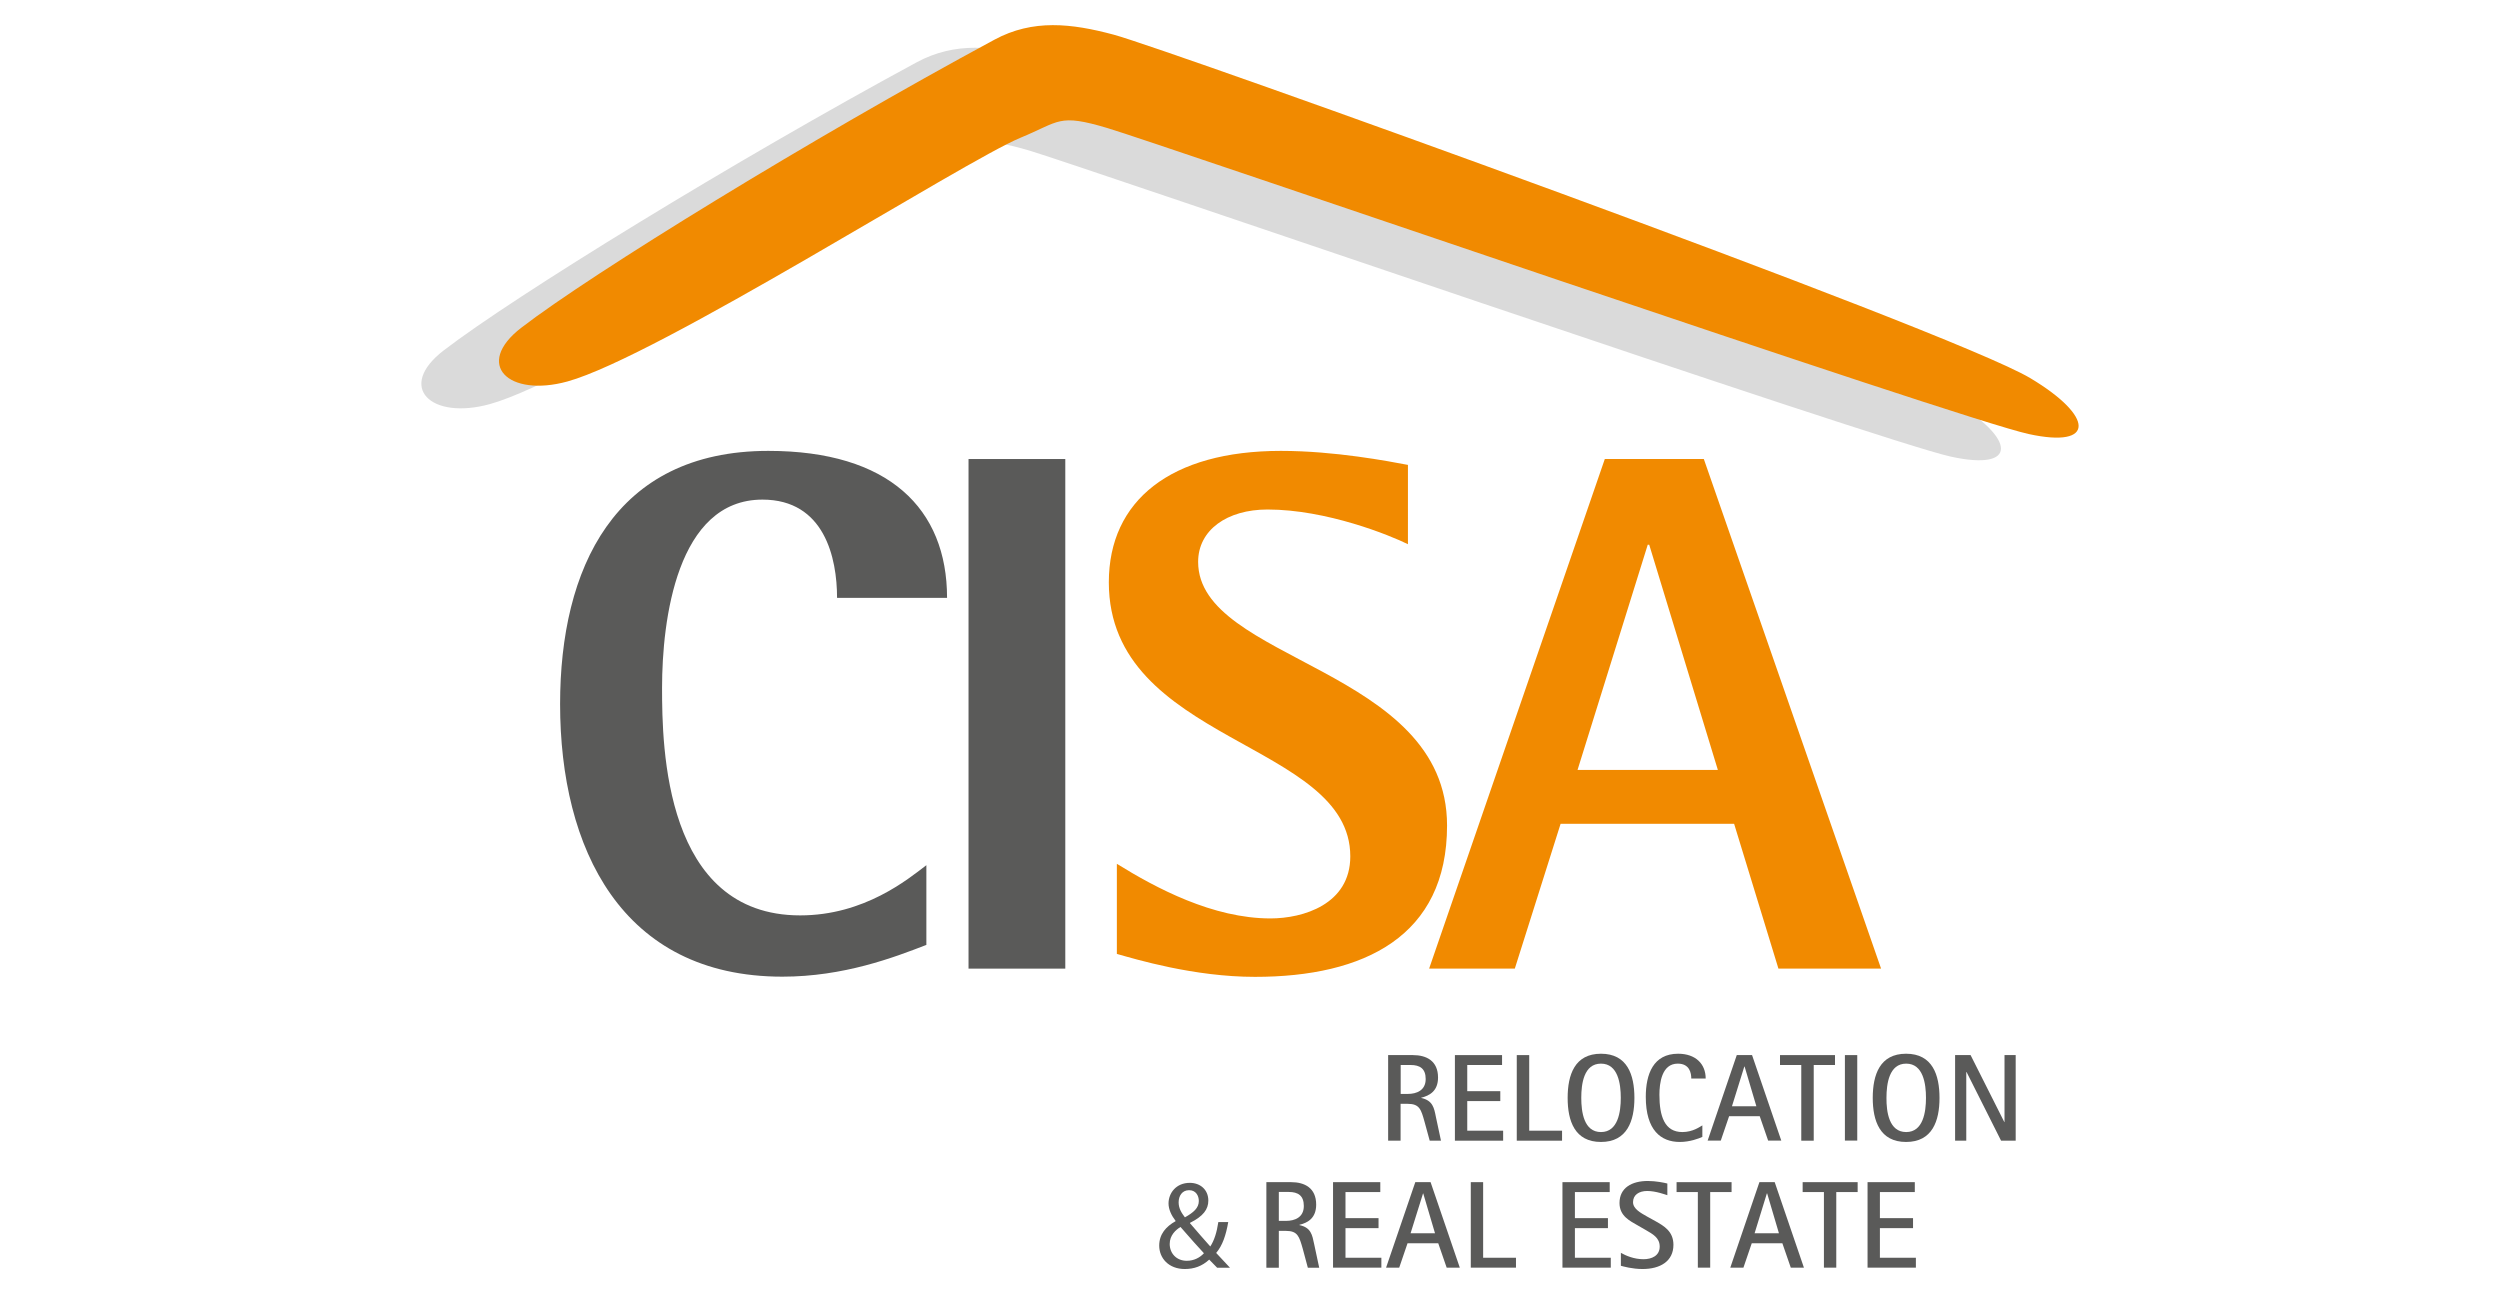 <?xml version="1.0" encoding="utf-8"?>
<!-- Generator: Adobe Illustrator 24.2.1, SVG Export Plug-In . SVG Version: 6.00 Build 0)  -->
<svg version="1.1" id="Capa_1" xmlns="http://www.w3.org/2000/svg" xmlns:xlink="http://www.w3.org/1999/xlink" x="0px" y="0px"
	 viewBox="0 0 255 132" style="enable-background:new 0 0 255 132;" xml:space="preserve">
<style type="text/css">
	.st0{fill:#5A5A59;}
	.st1{fill-rule:evenodd;clip-rule:evenodd;fill:#F18A00;}
	.st2{fill-rule:evenodd;clip-rule:evenodd;fill:#DADADA;}
</style>
<g>
	<path class="st0" d="M94.49,88.25c-1.88,1.43-6.33,5.12-12.87,5.12c-13.86,0-14.09-17.17-14.09-23.2c0-6.93,1.51-19.21,10.24-19.21
		c6.33,0,7.61,5.95,7.61,10.02H96.6c0-9.11-5.95-14.99-18.23-14.99c-15.74,0-21.24,12.05-21.24,25.83c0,14.69,6.25,27.8,22.67,27.8
		c6.26,0,11.38-1.96,14.69-3.24V88.25z"/>
	<rect x="98.79" y="46.82" class="st0" width="9.87" height="51.98"/>
	<path class="st1" d="M143.61,47.42c-1.96-0.37-7.46-1.43-12.96-1.43c-11.22,0-17.55,5.05-17.55,13.41
		c0,16.42,24.63,16.2,24.63,27.95c0,4.9-4.82,6.33-8.14,6.33c-5.87,0-11.67-3.09-15.67-5.57v9.19c1.89,0.53,7.84,2.34,14.09,2.34
		c11.15,0,19.59-4.15,19.59-15.44c0-16.12-25.39-16.72-25.39-26.89c0-3.24,2.94-5.34,7.08-5.34c6.03,0,12.51,2.64,14.32,3.54V47.42z
		"/>
	<path class="st1" d="M145.77,98.8h8.74l4.67-14.77h17.7l4.52,14.77h10.47l-18.08-51.98h-10.1L145.77,98.8z M168.07,55.56h0.15
		l7,22.97h-14.31L168.07,55.56z"/>
	<path class="st2" d="M93.51,6.35C74.97,16.37,52.45,30.21,45.26,35.74c-4.86,3.73-1.33,7.14,4.7,5.48
		c9.16-2.52,40.47-22.48,46.21-24.85c4.04-1.66,3.82-2.49,8.86-1c5.03,1.49,86.95,29.68,93.97,31.21c6.86,1.5,6.68-1.82,0.17-5.69
		c-8.36-4.99-88.1-33.59-93.48-35.04C101.38,4.69,97.44,4.23,93.51,6.35"/>
	<path class="st1" d="M101.43,4.05c-18.54,10-41.07,23.84-48.26,29.38c-4.84,3.73-1.33,7.14,4.71,5.48
		c9.16-2.53,40.47-22.49,46.21-24.86c4.04-1.66,3.83-2.49,8.86-0.99c5.03,1.49,86.94,29.68,93.97,31.21c6.86,1.5,6.68-1.81,0.17-5.7
		c-8.35-4.98-88.1-33.59-93.48-35.03C109.29,2.38,105.35,1.93,101.43,4.05"/>
	<path class="st0" d="M141.59,107.62h2.53c1.37,0,2.56,0.58,2.56,2.29c0,1.36-0.84,1.84-1.72,2.06v0.02
		c1.19,0.26,1.32,1.02,1.5,1.93l0.52,2.43h-1.15l-0.53-1.94c-0.35-1.25-0.51-1.82-1.72-1.82h-0.72v3.76h-1.27V107.62z
		 M142.86,111.58h0.74c0.88,0,1.82-0.35,1.82-1.52c0-1.06-0.59-1.43-1.53-1.43h-1.02V111.58z"/>
	<polygon class="st0" points="148.4,107.62 153.21,107.62 153.21,108.63 149.66,108.63 149.66,111.3 153.03,111.3 153.03,112.31 
		149.66,112.31 149.66,115.33 153.32,115.33 153.32,116.35 148.4,116.35 	"/>
	<polygon class="st0" points="154.71,107.62 155.98,107.62 155.98,115.33 159.33,115.33 159.33,116.35 154.71,116.35 	"/>
	<path class="st0" d="M159.9,111.99c0-2.36,0.72-4.51,3.4-4.51c2.68,0,3.41,2.14,3.41,4.51c0,2.34-0.74,4.49-3.41,4.49
		C160.62,116.48,159.9,114.33,159.9,111.99 M163.3,115.47c1.74,0,2.02-2.06,2.02-3.49c0-1.43-0.28-3.49-2.02-3.49
		c-1.75,0-2.01,2.06-2.01,3.49C161.29,113.41,161.55,115.47,163.3,115.47"/>
	<path class="st0" d="M173.63,115.97c-0.36,0.16-1.26,0.51-2.29,0.51c-1.92,0-3.47-1.19-3.47-4.6c0-2.31,0.76-4.4,3.3-4.4
		c1.78,0,2.81,1.04,2.81,2.53h-1.47c0-0.53-0.15-1.52-1.38-1.52c-1.64,0-1.87,2-1.87,3.18c0,2.19,0.53,3.8,2.34,3.8
		c1.08,0,1.8-0.55,2.04-0.68V115.97z"/>
	<path class="st0" d="M177.15,107.62h1.56l2.98,8.72h-1.34l-0.86-2.49h-3.12l-0.85,2.49h-1.34L177.15,107.62z M176.66,112.84h2.49
		l-1.2-4.05h-0.03L176.66,112.84z"/>
	<polygon class="st0" points="183.73,108.63 181.56,108.63 181.56,107.62 187.17,107.62 187.17,108.63 185,108.63 185,116.35 
		183.73,116.35 	"/>
	<rect x="188.18" y="107.62" class="st0" width="1.26" height="8.72"/>
	<path class="st0" d="M191.02,111.99c0-2.36,0.72-4.51,3.4-4.51c2.68,0,3.41,2.14,3.41,4.51c0,2.34-0.73,4.49-3.41,4.49
		C191.75,116.48,191.02,114.33,191.02,111.99 M194.43,115.47c1.74,0,2.02-2.06,2.02-3.49c0-1.43-0.28-3.49-2.02-3.49
		c-1.74,0-2.01,2.06-2.01,3.49C192.41,113.41,192.68,115.47,194.43,115.47"/>
	<polygon class="st0" points="199.42,107.62 201,107.62 204.44,114.45 204.46,114.45 204.46,107.62 205.6,107.62 205.6,116.35 
		204.11,116.35 200.59,109.35 200.56,109.35 200.56,116.35 199.42,116.35 	"/>
	<path class="st0" d="M124.14,129.3c-0.24-0.24-0.47-0.48-0.8-0.82c-0.73,0.67-1.54,0.96-2.49,0.96c-1.65,0-2.61-1.11-2.61-2.39
		c0-1.17,0.7-1.95,1.67-2.49v-0.03c-0.43-0.56-0.72-1.18-0.72-1.78c0-1.04,0.76-2.1,2.17-2.1c1.07,0,1.89,0.7,1.89,1.81
		c0,0.89-0.52,1.6-1.87,2.27v0.04c0.72,0.84,1.53,1.77,2.07,2.37c0.39-0.59,0.66-1.41,0.82-2.49h1.01c-0.23,1.34-0.59,2.4-1.23,3.15
		c0.45,0.48,0.9,0.96,1.41,1.51H124.14z M121.06,128.6c0.73,0,1.34-0.33,1.74-0.77c-0.5-0.54-1.45-1.59-2.39-2.68
		c-0.47,0.29-1.1,0.84-1.1,1.73c0,0.98,0.71,1.72,1.73,1.72H121.06z M121.28,121.4c-0.7,0-1.06,0.58-1.06,1.24
		c0,0.61,0.29,1.07,0.64,1.53c0.87-0.49,1.42-0.95,1.42-1.67c0-0.52-0.29-1.1-0.98-1.1H121.28z"/>
	<path class="st0" d="M129.17,120.58h2.53c1.36,0,2.55,0.58,2.55,2.29c0,1.36-0.83,1.85-1.71,2.06v0.03
		c1.19,0.25,1.31,1.01,1.5,1.92l0.52,2.43h-1.16l-0.52-1.94c-0.36-1.25-0.51-1.82-1.72-1.82h-0.72v3.76h-1.27V120.58z
		 M130.44,124.53h0.73c0.89,0,1.82-0.35,1.82-1.52c0-1.06-0.59-1.43-1.53-1.43h-1.02V124.53z"/>
	<polygon class="st0" points="135.97,120.58 140.79,120.58 140.79,121.59 137.24,121.59 137.24,124.25 140.61,124.25 140.61,125.27 
		137.24,125.27 137.24,128.29 140.9,128.29 140.9,129.3 135.97,129.3 	"/>
	<path class="st0" d="M144.36,120.58h1.56l2.98,8.72h-1.34l-0.86-2.49h-3.13l-0.85,2.49h-1.34L144.36,120.58z M143.88,125.79h2.49
		l-1.2-4.06h-0.02L143.88,125.79z"/>
	<polygon class="st0" points="150.02,120.58 151.28,120.58 151.28,128.29 154.63,128.29 154.63,129.3 150.02,129.3 	"/>
	<polygon class="st0" points="159.37,120.58 164.19,120.58 164.19,121.59 160.64,121.59 160.64,124.25 164.01,124.25 164.01,125.27 
		160.64,125.27 160.64,128.29 164.3,128.29 164.3,129.3 159.37,129.3 	"/>
	<path class="st0" d="M168.86,124.56c0.85,0.48,1.83,1.03,1.83,2.41c0,1.68-1.35,2.47-3.15,2.47c-1.04,0-1.95-0.26-2.21-0.33v-1.32
		c0.51,0.29,1.34,0.65,2.31,0.65c0.82,0,1.65-0.34,1.65-1.29c0-0.91-0.73-1.28-1.41-1.68l-0.8-0.46c-0.8-0.46-1.89-0.96-1.89-2.3
		c0-1.56,1.26-2.25,2.89-2.25c0.83,0,1.69,0.18,1.99,0.26v1.19c-0.17-0.05-1.17-0.43-2.05-0.43c-0.86,0-1.45,0.41-1.45,1.14
		c0,0.68,0.77,1.09,1.42,1.46L168.86,124.56z"/>
	<polygon class="st0" points="173.18,121.59 171.01,121.59 171.01,120.58 176.62,120.58 176.62,121.59 174.44,121.59 174.44,129.3 
		173.18,129.3 	"/>
	<path class="st0" d="M179.46,120.58h1.56l2.98,8.72h-1.34l-0.86-2.49h-3.12l-0.85,2.49h-1.34L179.46,120.58z M178.97,125.79h2.48
		l-1.2-4.06h-0.03L178.97,125.79z"/>
	<polygon class="st0" points="186.04,121.59 183.87,121.59 183.87,120.58 189.48,120.58 189.48,121.59 187.3,121.59 187.3,129.3 
		186.04,129.3 	"/>
	<polygon class="st0" points="190.49,120.58 195.31,120.58 195.31,121.59 191.75,121.59 191.75,124.25 195.13,124.25 195.13,125.27 
		191.75,125.27 191.75,128.29 195.42,128.29 195.42,129.3 190.49,129.3 	"/>
</g>
</svg>
